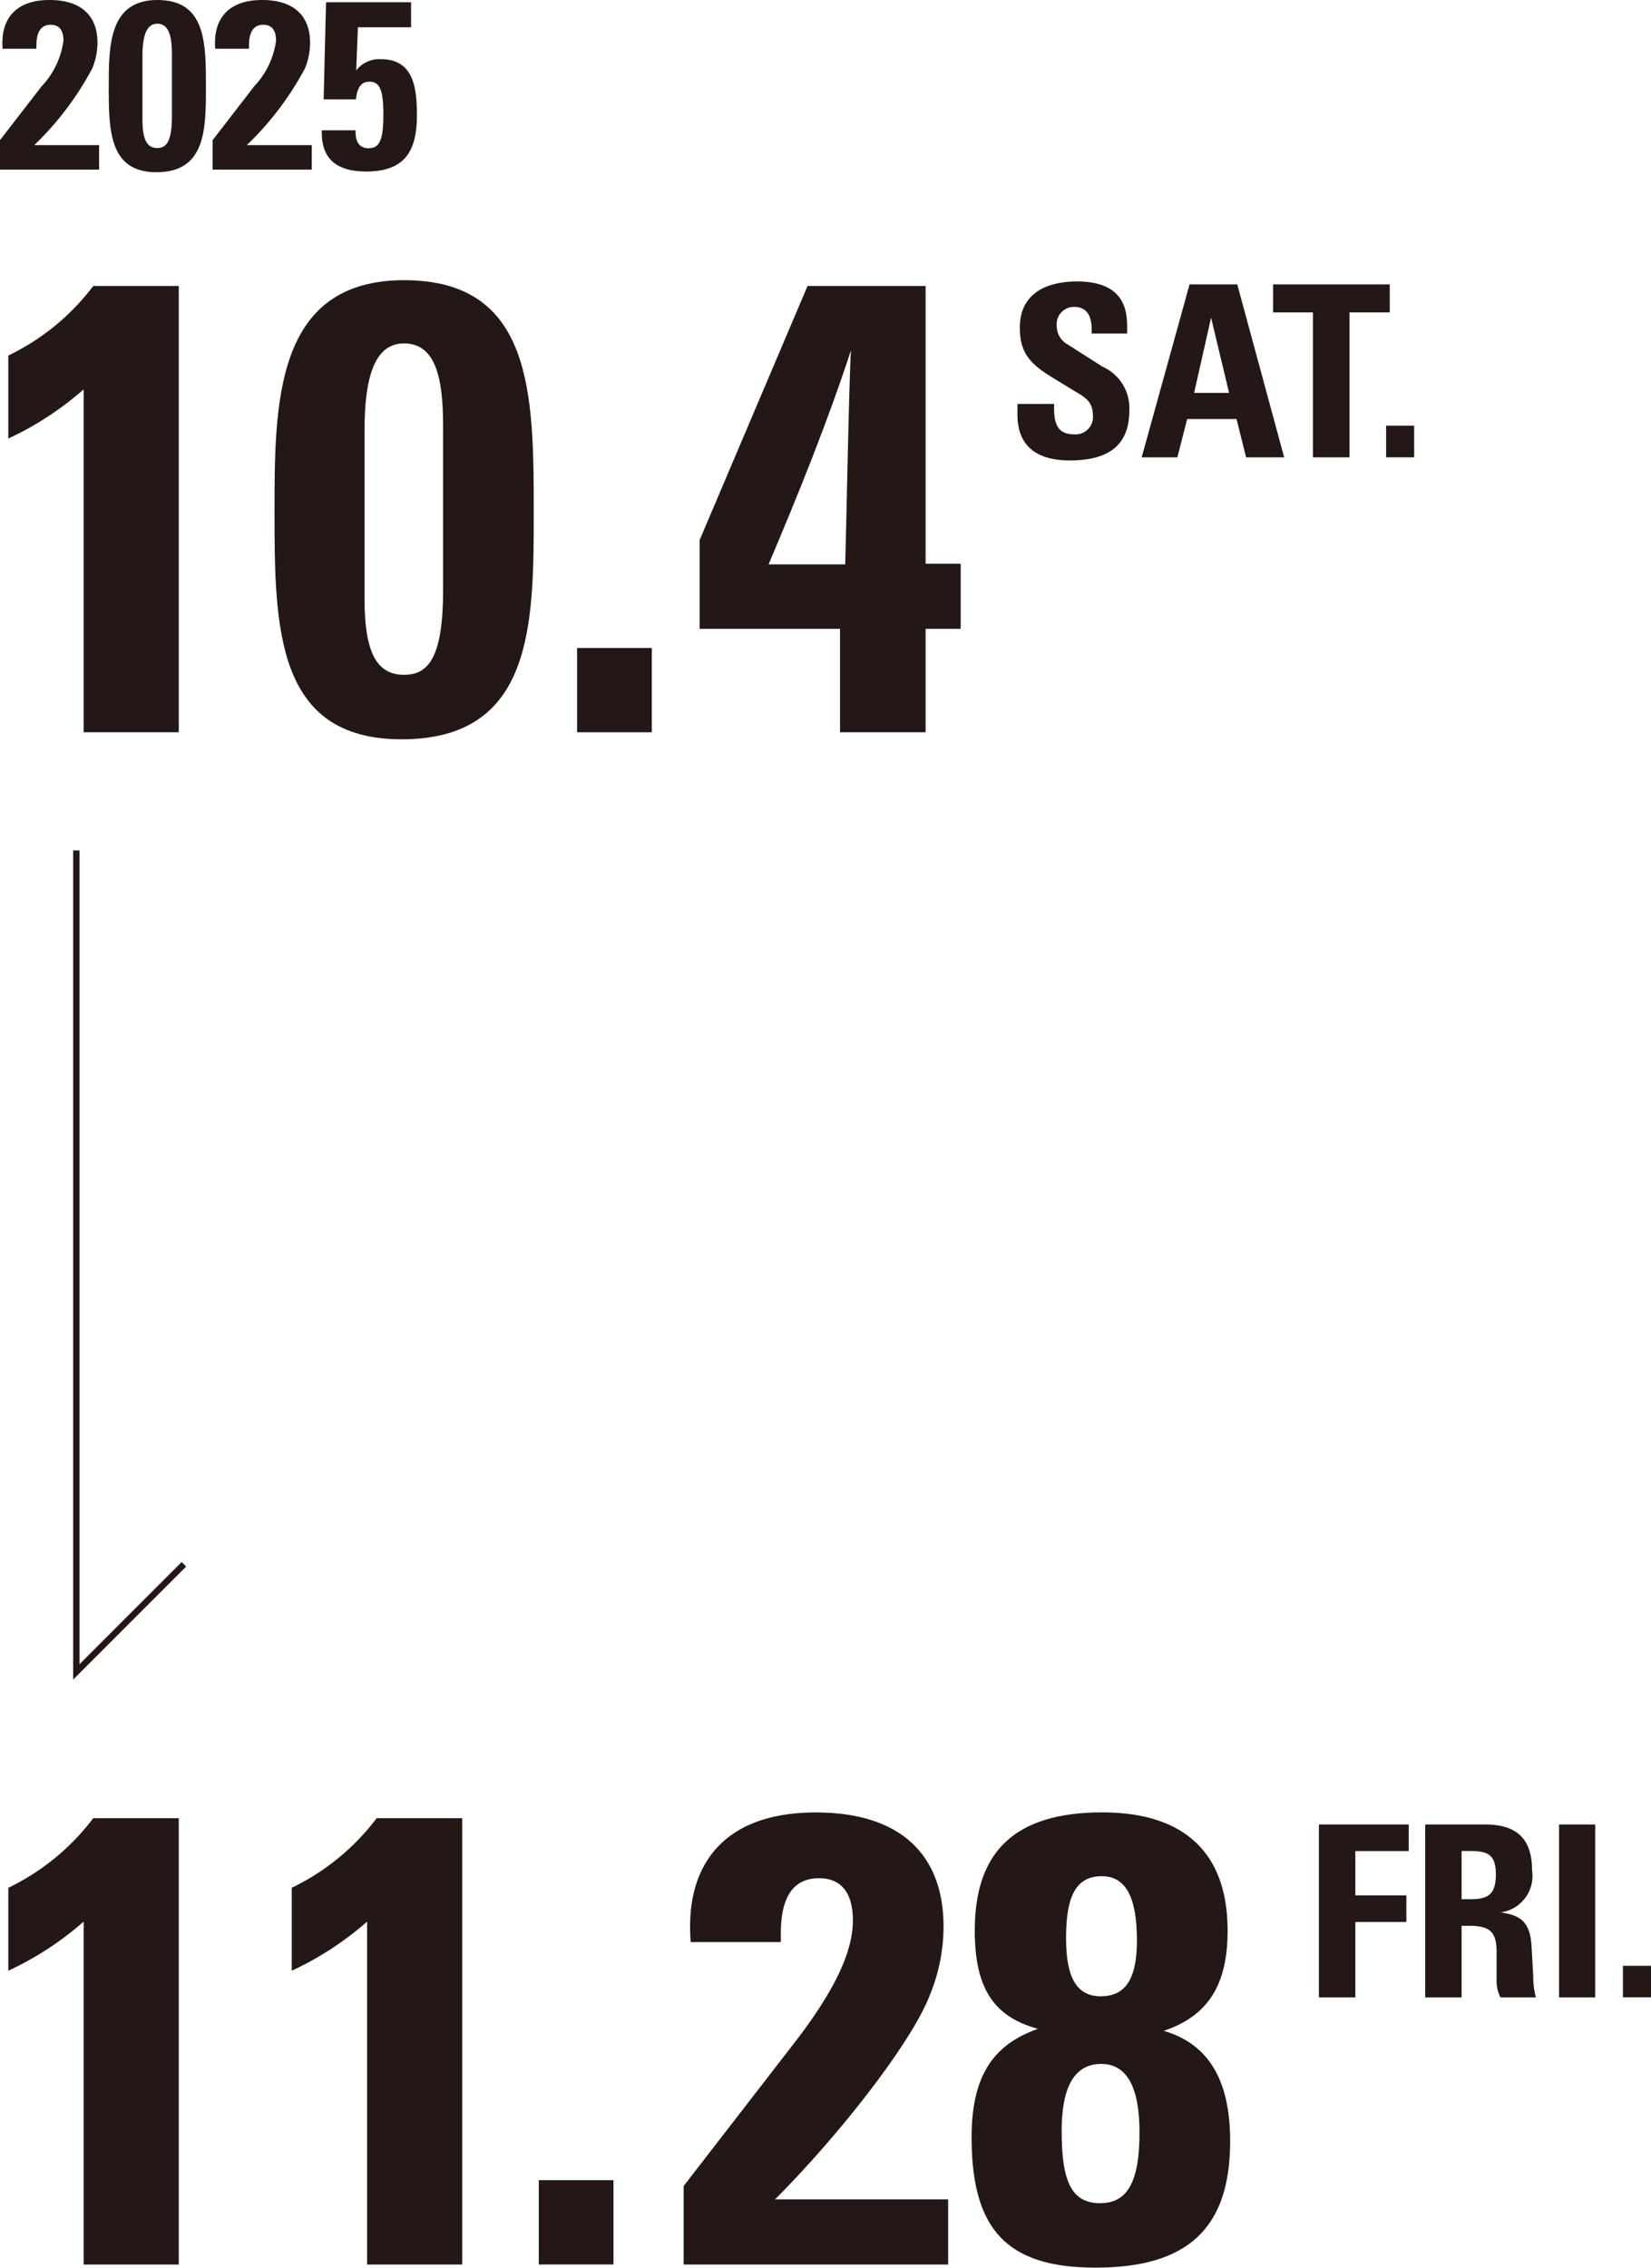 <svg xmlns="http://www.w3.org/2000/svg" viewBox="0 0 73.31 100.687"><defs><style>.cls-1{fill:#231815;}.cls-2{fill:none;stroke:#231815;stroke-miterlimit:10;stroke-width:0.283px;}</style></defs><g id="レイヤー_2" data-name="レイヤー 2"><g id="レイアウト"><path class="cls-1" d="M4.1,3.031A13.556,13.556,0,0,1,1.521,6.444H4.4V7.53H0V6.222L1.851,3.829A3.647,3.647,0,0,0,2.818,1.8c0-.469-.2-.7-.564-.7-.457,0-.638.351-.638.926v.138H.116c-.01-.117-.01-.213-.01-.265C.106.851.681,0,2.2,0,3.573,0,4.328.67,4.328,1.9A3.031,3.031,0,0,1,4.1,3.031Z"/><path class="cls-1" d="M9.144,3.871c0,1.872-.011,3.776-2.2,3.776-2.095,0-2.116-1.861-2.116-3.787,0-1.8,0-3.86,2.158-3.86S9.144,1.9,9.144,3.871ZM6.325,5.317c0,.883.2,1.256.659,1.256.405,0,.65-.287.65-1.415V2.489c0-.649-.043-1.436-.65-1.436-.414,0-.659.393-.659,1.436Z"/><path class="cls-1" d="M13.544,3.031A13.588,13.588,0,0,1,10.96,6.444h2.882V7.53h-4.4V6.222L11.29,3.829A3.644,3.644,0,0,0,12.258,1.8c0-.469-.2-.7-.565-.7-.457,0-.637.351-.637.926v.138h-1.5c-.01-.117-.01-.213-.01-.265C9.546.851,10.12,0,11.641,0c1.372,0,2.127.67,2.127,1.9A3.031,3.031,0,0,1,13.544,3.031Z"/><path class="cls-1" d="M18.253.1V1.212H15.892l-.075,1.915a1.3,1.3,0,0,1,1.095-.5c1.468,0,1.6,1.3,1.6,2.5,0,1.617-.564,2.488-2.255,2.488-1.308,0-1.968-.562-1.968-1.722V5.786h1.5V5.87c0,.458.2.713.574.713.5,0,.66-.383.66-1.51,0-1.064-.16-1.447-.617-1.447-.351,0-.543.234-.6.787H14.371L14.477.1Z"/><path class="cls-1" d="M50.049,14.807H48.475v-.181c0-.66-.266-1-.777-1a.77.77,0,0,0-.776.852.937.937,0,0,0,.489.818l1.553.989a2.009,2.009,0,0,1,1.181,1.946c0,1.479-.851,2.212-2.638,2.212-1.883,0-2.329-1.032-2.329-2.031v-.478h1.627v.2c0,.765.223,1.148.872,1.148a.772.772,0,0,0,.851-.85c0-.628-.4-.82-.84-1.085l-.958-.585c-.989-.607-1.446-1.085-1.446-2.223,0-1.415,1.053-2.042,2.542-2.042,2.138,0,2.223,1.34,2.223,2.042Z"/><path class="cls-1" d="M54.938,12.626l2.084,7.68H55.331l-.425-1.7H52.715l-.436,1.7H50.694l2.127-7.68Zm-1.915,4.818h1.553l-.8-3.34Z"/><path class="cls-1" d="M61.71,12.626V13.87H59.923v6.436H58.3V13.87H56.53V12.626Z"/><path class="cls-1" d="M62.793,18.9v1.405H61.548V18.9Z"/><path class="cls-1" d="M62.553,81.007v1.18H60.182v1.967h2.265v1.181H60.182v3.35H58.564V81.007Z"/><path class="cls-1" d="M65.954,81.007c1.394,0,2.074.638,2.074,2.031a1.631,1.631,0,0,1-1.393,1.871c.9.128,1.308.437,1.372,1.511l.074,1.318a3.635,3.635,0,0,0,.117.947H66.624a1.694,1.694,0,0,1-.17-.84v-1.18c0-.926-.33-1.16-1.244-1.16H64.9v3.18H63.284V81.007ZM64.9,84.325h.372c.745,0,1.149-.16,1.149-1.1,0-.9-.372-1.042-1.181-1.042H64.9Z"/><path class="cls-1" d="M70.833,81.007v7.678H69.227V81.007Z"/><path class="cls-1" d="M73.31,87.281v1.4H72.064v-1.4Z"/><path class="cls-1" d="M7.938,12.7V32.513H3.714V17.288A14.022,14.022,0,0,1,.369,19.472V15.786A10.363,10.363,0,0,0,4.14,12.7Z"/><path class="cls-1" d="M23.7,22.761c0,4.989-.028,10.064-5.868,10.064-5.585,0-5.642-4.961-5.642-10.094,0-4.791,0-10.291,5.755-10.291C23.67,12.44,23.7,17.516,23.7,22.761Zm-7.512,3.855c0,2.354.539,3.346,1.757,3.346,1.078,0,1.73-.766,1.73-3.772V19.075c0-1.729-.113-3.828-1.73-3.828-1.105,0-1.757,1.049-1.757,3.828Z"/><path class="cls-1" d="M28.941,28.771v3.742H25.625V28.771Z"/><path class="cls-1" d="M41.1,12.7V25.028h1.558v2.893H41.1v4.592H37.3V27.921H31.066V23.979L35.857,12.7ZM37.53,25.058c.029-.709.17-8.251.255-9.5-1.049,3.2-2.324,6.35-3.657,9.5Z"/><path class="cls-1" d="M7.938,80.728v19.817H3.714V85.32A13.983,13.983,0,0,1,.369,87.5V83.817A10.351,10.351,0,0,0,4.14,80.728Z"/><path class="cls-1" d="M20.523,80.728v19.817H16.3V85.32A14,14,0,0,1,12.954,87.5V83.817a10.351,10.351,0,0,0,3.771-3.089Z"/><path class="cls-1" d="M27.24,96.8v3.742H23.924V96.8Z"/><path class="cls-1" d="M41.3,88.553c-.793,2.1-4.026,6.237-6.889,9.1H42.1v2.892H30.357V97.058l4.934-6.379c1.814-2.354,2.58-4.055,2.58-5.415,0-1.247-.539-1.871-1.5-1.871-1.219,0-1.7.935-1.7,2.466v.369h-4c-.028-.312-.028-.567-.028-.709,0-2.778,1.53-5.046,5.585-5.046,3.657,0,5.669,1.786,5.669,5.075A8.083,8.083,0,0,1,41.3,88.553Z"/><path class="cls-1" d="M54.51,85.718c0,2.467-.907,3.8-2.835,4.451,1.928.566,2.948,2.1,2.948,4.9,0,3.884-1.9,5.614-5.981,5.614-3.942,0-5.5-1.7-5.5-5.784,0-2.806,1.02-4.139,2.948-4.82-2.013-.538-2.807-1.871-2.807-4.365,0-3.544,1.815-5.245,5.67-5.245C52.582,80.473,54.51,82.259,54.51,85.718Zm-5.642,12.1c1.219,0,1.73-.992,1.73-3.146,0-2.014-.568-3.034-1.7-3.034-1.19,0-1.757,1.02-1.757,2.977C47.139,96.944,47.621,97.823,48.868,97.823Zm.028-9.185c1.049,0,1.588-.738,1.588-2.467,0-1.956-.51-2.863-1.559-2.863-1.162,0-1.588.907-1.588,2.75C47.337,87.787,47.791,88.638,48.9,88.638Z"/><polyline class="cls-2" points="3.39 37.76 3.39 74.231 8.166 69.454"/></g></g></svg>